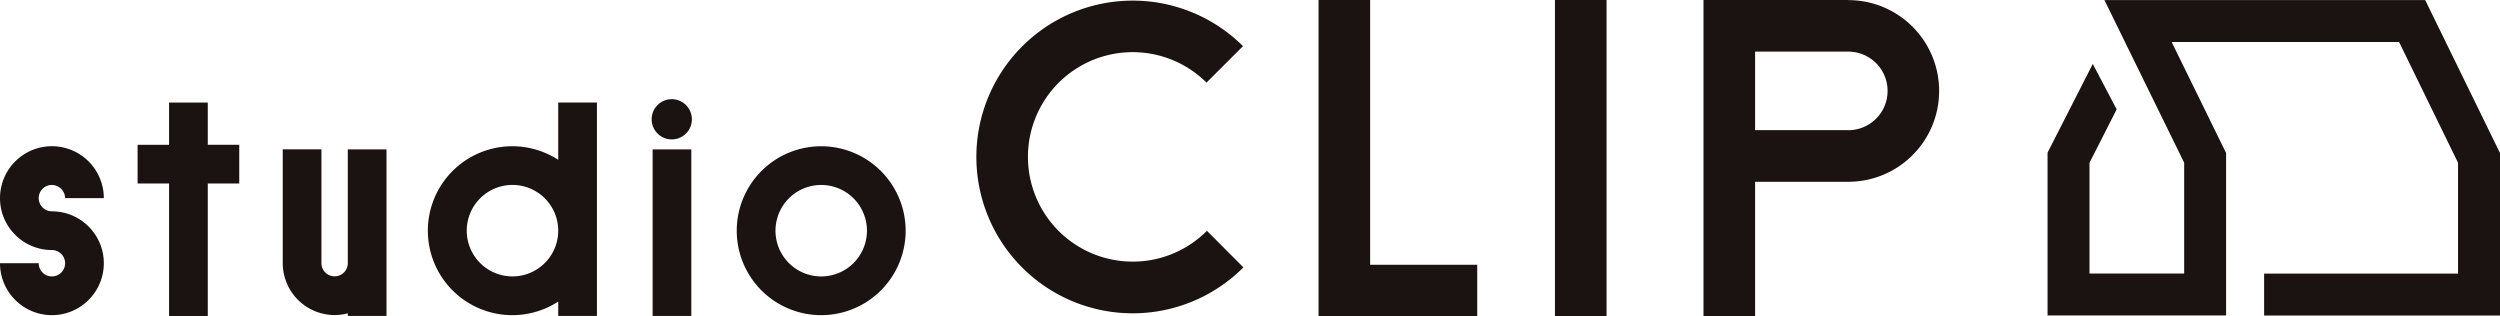 <svg xmlns="http://www.w3.org/2000/svg" width="93.574" height="11.842" viewBox="0 0 93.574 11.842">
  <g id="グループ_30" data-name="グループ 30" transform="translate(0 -0.637)">
    <path id="パス_118" data-name="パス 118" d="M373.593.648l2.986,6.089v4.148h-3.544V6.739l1.017-2-.894-1.7-1.693,3.321v6.093h6.683V6.373l-2.038-4.155h8.512l2.207,4.519v4.149h-7.258v1.569H388.4V6.374L385.6.648Z" transform="translate(-294.826 -0.009)" fill="#1a1311"/>
    <path id="パス_119" data-name="パス 119" d="M1.943,28.619a.5.5,0,0,1,.494.494H3.886a1.943,1.943,0,1,0-1.943,1.942.494.494,0,1,1-.494.493H0a1.943,1.943,0,1,0,1.943-1.942.494.494,0,1,1,0-.988Z" transform="translate(0 -21.059)" fill="#1a1311"/>
    <path id="パス_120" data-name="パス 120" d="M53.729,28.655V32a.493.493,0,1,1-.987,0v-4.26H51.294V32a1.944,1.944,0,0,0,1.942,1.943,1.9,1.9,0,0,0,.493-.066v.1h1.449V27.743H53.729Z" transform="translate(-40.711 -21.514)" fill="#1a1311"/>
    <rect id="長方形_19" data-name="長方形 19" width="1.449" height="6.234" transform="translate(24.427 6.229)" fill="#1a1311"/>
    <path id="パス_121" data-name="パス 121" d="M27.59,19.241H26.141v1.581H24.963V22.27h1.178v4.959H27.59V22.27h1.178V20.821H27.59Z" transform="translate(-19.813 -14.765)" fill="#1a1311"/>
    <path id="パス_122" data-name="パス 122" d="M314.463.637h-5.42V12.479h1.932V7.441h3.488a3.4,3.4,0,1,0,0-6.8Zm0,4.872h-3.488V2.569h3.488a1.47,1.47,0,1,1,0,2.941Z" transform="translate(-245.282 0)" fill="#1a1311"/>
    <path id="パス_123" data-name="パス 123" d="M241.141.637H239.21V12.479h5.939V10.547h-4.008Z" transform="translate(-189.857 0)" fill="#1a1311"/>
    <rect id="長方形_20" data-name="長方形 20" width="1.932" height="11.842" transform="translate(58.201 0.637)" fill="#1a1311"/>
    <path id="パス_124" data-name="パス 124" d="M118.966,18.628a.753.753,0,1,0,.755.753A.754.754,0,0,0,118.966,18.628Z" transform="translate(-93.824 -14.279)" fill="#1a1311"/>
    <path id="パス_125" data-name="パス 125" d="M82.531,21.385a3.161,3.161,0,1,0,0,5.306v.538H83.98V19.241H82.531ZM80.82,25.749a1.712,1.712,0,1,1,1.711-1.712A1.713,1.713,0,0,1,80.82,25.749Z" transform="translate(-61.637 -14.766)" fill="#1a1311"/>
    <path id="パス_126" data-name="パス 126" d="M136.822,27.17a3.161,3.161,0,1,0,3.161,3.161A3.164,3.164,0,0,0,136.822,27.17Zm0,4.873a1.712,1.712,0,1,1,1.713-1.712A1.713,1.713,0,0,1,136.822,32.043Z" transform="translate(-106.085 -21.059)" fill="#1a1311"/>
    <path id="パス_127" data-name="パス 127" d="M183.008,10.507a3.92,3.92,0,1,1,2.757-6.7l1.366-1.365a5.852,5.852,0,1,0,.015,8.281L185.78,9.354A3.907,3.907,0,0,1,183.008,10.507Z" transform="translate(-140.606 -0.078)" fill="#1a1311"/>
  </g>
</svg>

